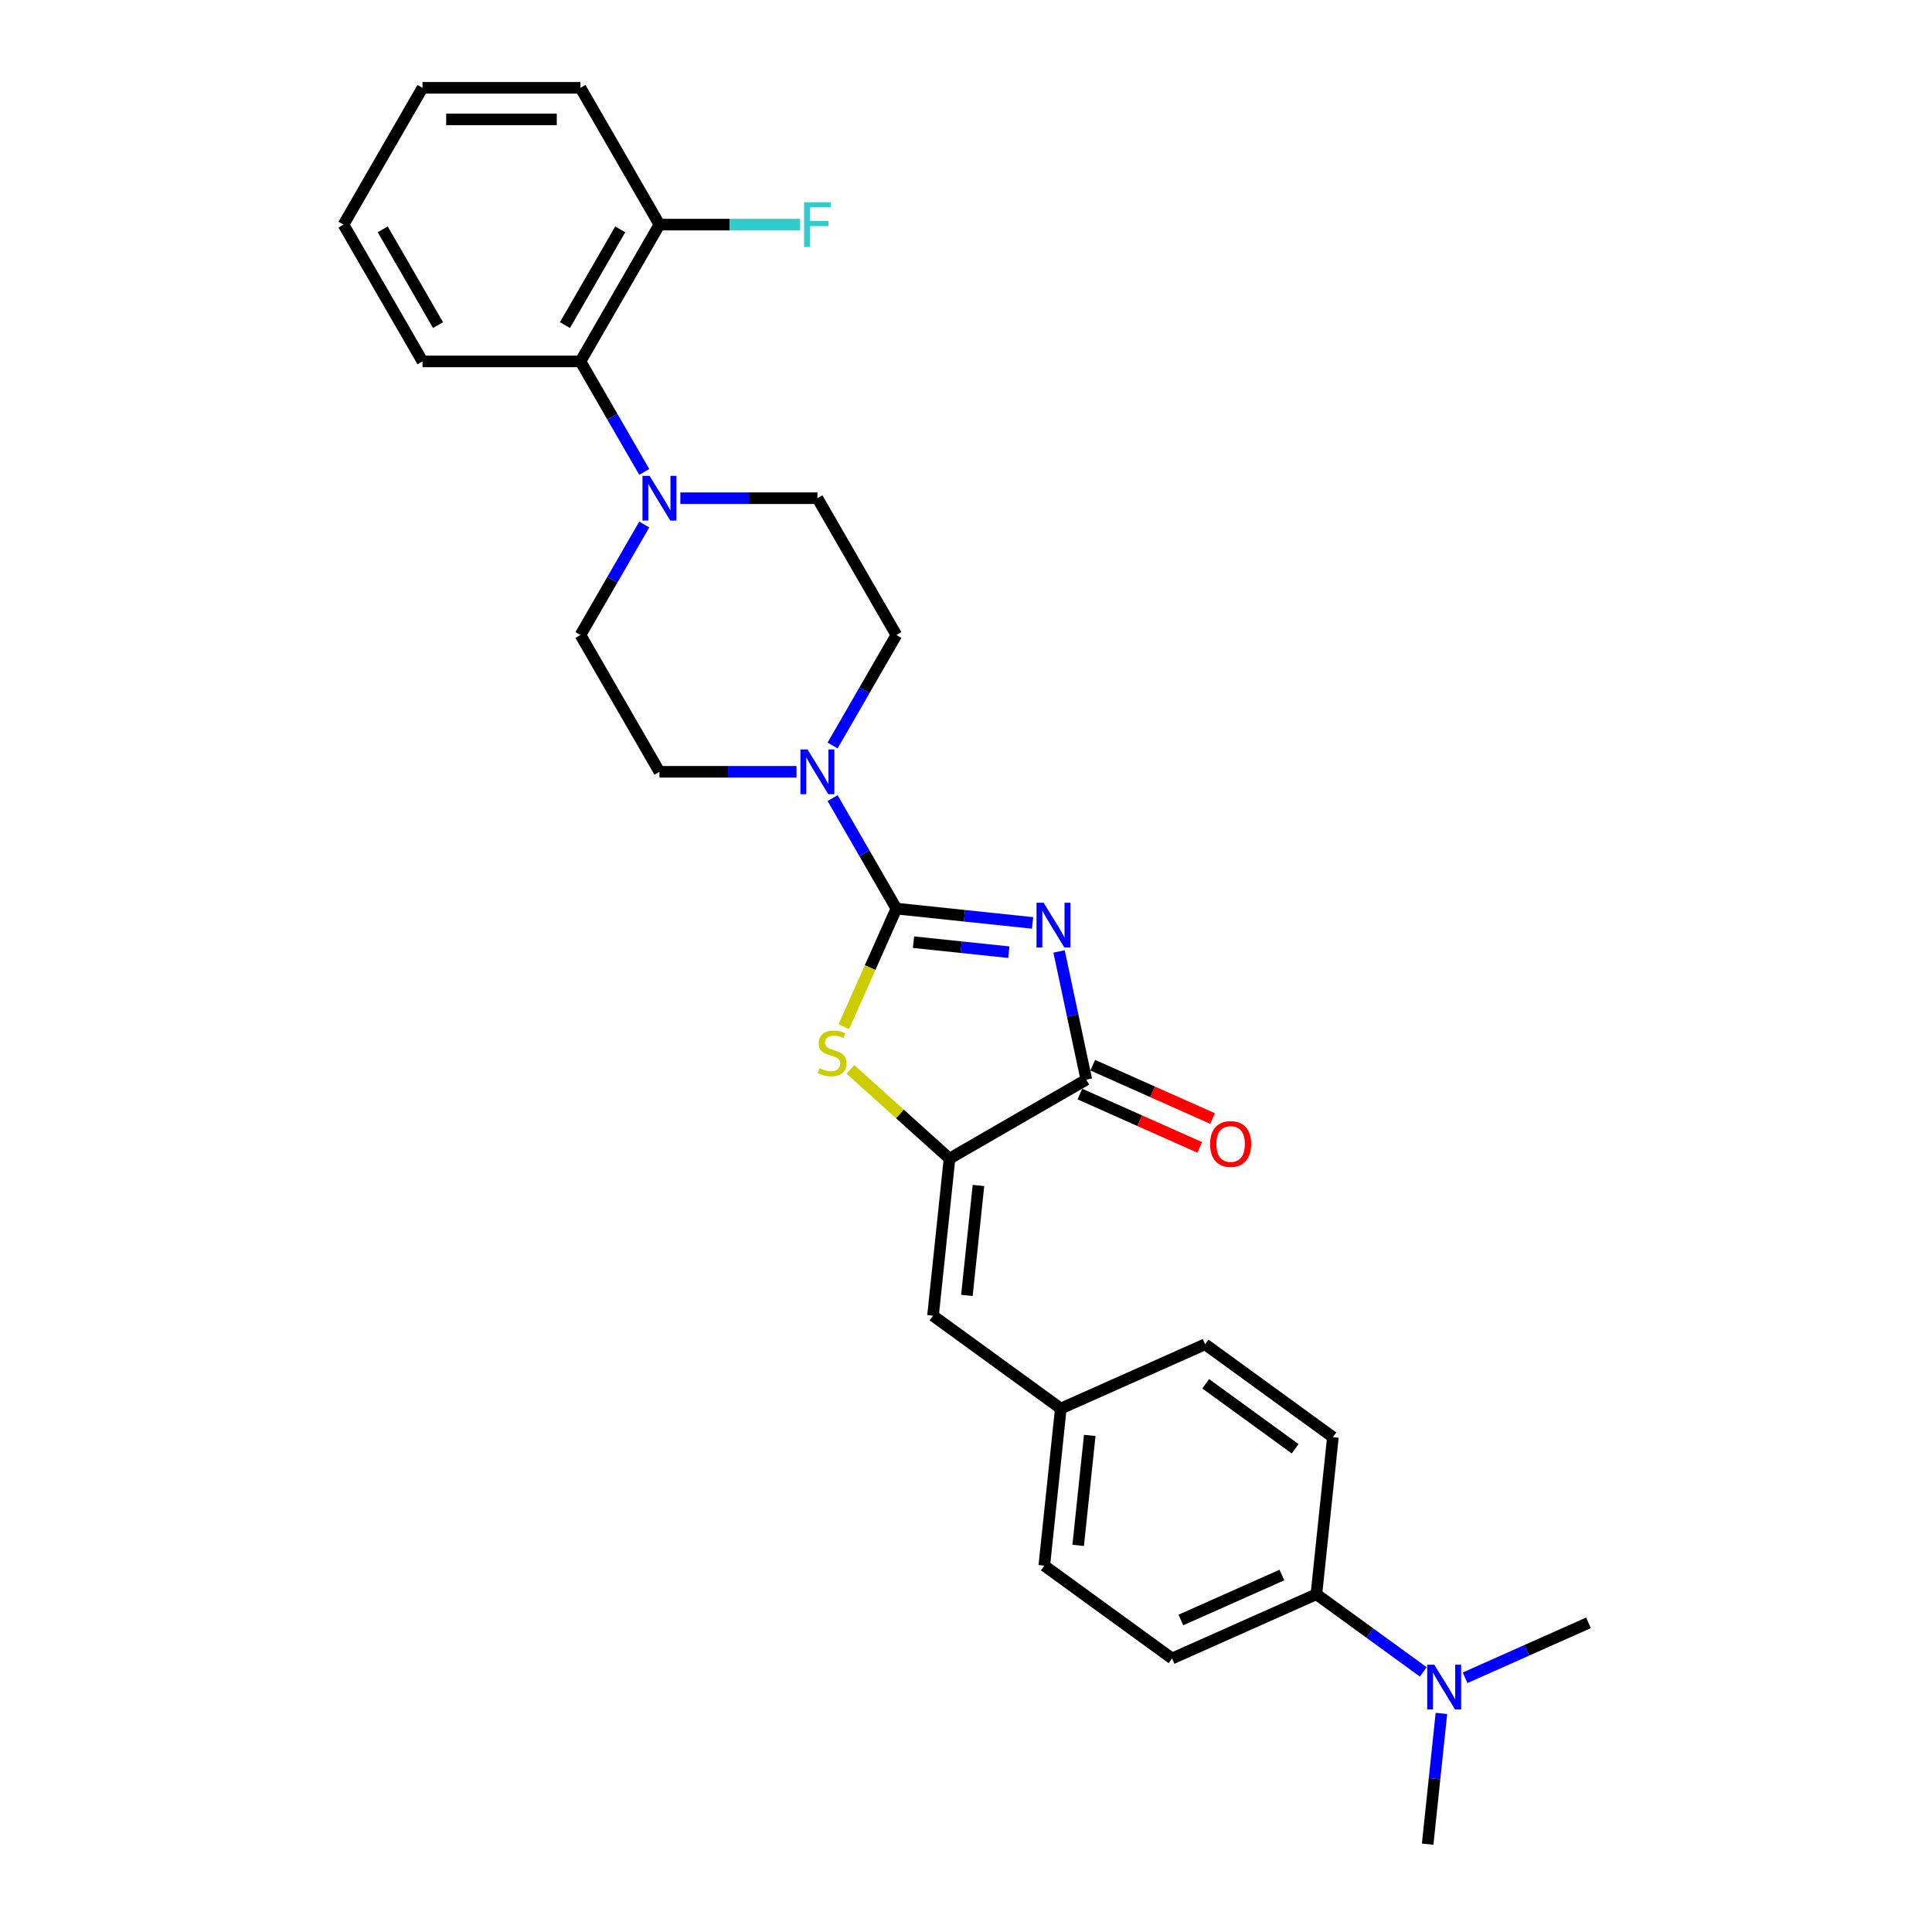 <?xml version='1.0' encoding='iso-8859-1'?>
<svg version='1.1' baseProfile='full'
              xmlns='http://www.w3.org/2000/svg'
                      xmlns:rdkit='http://www.rdkit.org/xml'
                      xmlns:xlink='http://www.w3.org/1999/xlink'
                  xml:space='preserve'
width='1000px' height='1000px' viewBox='0 0 1000 1000'>
<!-- END OF HEADER -->
<rect style='opacity:1.0;fill:#FFFFFF;stroke:none' width='1000' height='1000' x='0' y='0'> </rect>
<path class='bond-0' d='M 534.452,477.701 L 499.208,473.996' style='fill:none;fill-rule:evenodd;stroke:#0000FF;stroke-width:6px;stroke-linecap:butt;stroke-linejoin:miter;stroke-opacity:1' />
<path class='bond-0' d='M 499.208,473.996 L 463.965,470.292' style='fill:none;fill-rule:evenodd;stroke:#000000;stroke-width:6px;stroke-linecap:butt;stroke-linejoin:miter;stroke-opacity:1' />
<path class='bond-0' d='M 522.169,492.852 L 497.499,490.259' style='fill:none;fill-rule:evenodd;stroke:#0000FF;stroke-width:6px;stroke-linecap:butt;stroke-linejoin:miter;stroke-opacity:1' />
<path class='bond-0' d='M 497.499,490.259 L 472.828,487.666' style='fill:none;fill-rule:evenodd;stroke:#000000;stroke-width:6px;stroke-linecap:butt;stroke-linejoin:miter;stroke-opacity:1' />
<path class='bond-2' d='M 548.172,492.46 L 555.224,525.636' style='fill:none;fill-rule:evenodd;stroke:#0000FF;stroke-width:6px;stroke-linecap:butt;stroke-linejoin:miter;stroke-opacity:1' />
<path class='bond-2' d='M 555.224,525.636 L 562.276,558.812' style='fill:none;fill-rule:evenodd;stroke:#000000;stroke-width:6px;stroke-linecap:butt;stroke-linejoin:miter;stroke-opacity:1' />
<path class='bond-1' d='M 463.965,470.292 L 450.362,500.844' style='fill:none;fill-rule:evenodd;stroke:#000000;stroke-width:6px;stroke-linecap:butt;stroke-linejoin:miter;stroke-opacity:1' />
<path class='bond-1' d='M 450.362,500.844 L 436.76,531.395' style='fill:none;fill-rule:evenodd;stroke:#CCCC00;stroke-width:6px;stroke-linecap:butt;stroke-linejoin:miter;stroke-opacity:1' />
<path class='bond-4' d='M 463.965,470.292 L 447.457,441.7' style='fill:none;fill-rule:evenodd;stroke:#000000;stroke-width:6px;stroke-linecap:butt;stroke-linejoin:miter;stroke-opacity:1' />
<path class='bond-4' d='M 447.457,441.7 L 430.949,413.107' style='fill:none;fill-rule:evenodd;stroke:#0000FF;stroke-width:6px;stroke-linecap:butt;stroke-linejoin:miter;stroke-opacity:1' />
<path class='bond-28' d='M 440.178,553.509 L 465.823,576.6' style='fill:none;fill-rule:evenodd;stroke:#CCCC00;stroke-width:6px;stroke-linecap:butt;stroke-linejoin:miter;stroke-opacity:1' />
<path class='bond-28' d='M 465.823,576.6 L 491.469,599.692' style='fill:none;fill-rule:evenodd;stroke:#000000;stroke-width:6px;stroke-linecap:butt;stroke-linejoin:miter;stroke-opacity:1' />
<path class='bond-3' d='M 562.276,558.812 L 491.469,599.692' style='fill:none;fill-rule:evenodd;stroke:#000000;stroke-width:6px;stroke-linecap:butt;stroke-linejoin:miter;stroke-opacity:1' />
<path class='bond-8' d='M 558.95,566.281 L 589.959,580.087' style='fill:none;fill-rule:evenodd;stroke:#000000;stroke-width:6px;stroke-linecap:butt;stroke-linejoin:miter;stroke-opacity:1' />
<path class='bond-8' d='M 589.959,580.087 L 620.969,593.893' style='fill:none;fill-rule:evenodd;stroke:#FF0000;stroke-width:6px;stroke-linecap:butt;stroke-linejoin:miter;stroke-opacity:1' />
<path class='bond-8' d='M 565.601,551.343 L 596.61,565.149' style='fill:none;fill-rule:evenodd;stroke:#000000;stroke-width:6px;stroke-linecap:butt;stroke-linejoin:miter;stroke-opacity:1' />
<path class='bond-8' d='M 596.61,565.149 L 627.62,578.955' style='fill:none;fill-rule:evenodd;stroke:#FF0000;stroke-width:6px;stroke-linecap:butt;stroke-linejoin:miter;stroke-opacity:1' />
<path class='bond-6' d='M 491.469,599.692 L 482.923,681.004' style='fill:none;fill-rule:evenodd;stroke:#000000;stroke-width:6px;stroke-linecap:butt;stroke-linejoin:miter;stroke-opacity:1' />
<path class='bond-6' d='M 506.45,613.598 L 500.467,670.516' style='fill:none;fill-rule:evenodd;stroke:#000000;stroke-width:6px;stroke-linecap:butt;stroke-linejoin:miter;stroke-opacity:1' />
<path class='bond-9' d='M 430.949,385.865 L 447.457,357.272' style='fill:none;fill-rule:evenodd;stroke:#0000FF;stroke-width:6px;stroke-linecap:butt;stroke-linejoin:miter;stroke-opacity:1' />
<path class='bond-9' d='M 447.457,357.272 L 463.965,328.68' style='fill:none;fill-rule:evenodd;stroke:#000000;stroke-width:6px;stroke-linecap:butt;stroke-linejoin:miter;stroke-opacity:1' />
<path class='bond-10' d='M 412.259,399.486 L 376.792,399.486' style='fill:none;fill-rule:evenodd;stroke:#0000FF;stroke-width:6px;stroke-linecap:butt;stroke-linejoin:miter;stroke-opacity:1' />
<path class='bond-10' d='M 376.792,399.486 L 341.324,399.486' style='fill:none;fill-rule:evenodd;stroke:#000000;stroke-width:6px;stroke-linecap:butt;stroke-linejoin:miter;stroke-opacity:1' />
<path class='bond-5' d='M 333.46,271.495 L 316.952,300.087' style='fill:none;fill-rule:evenodd;stroke:#0000FF;stroke-width:6px;stroke-linecap:butt;stroke-linejoin:miter;stroke-opacity:1' />
<path class='bond-5' d='M 316.952,300.087 L 300.444,328.68' style='fill:none;fill-rule:evenodd;stroke:#000000;stroke-width:6px;stroke-linecap:butt;stroke-linejoin:miter;stroke-opacity:1' />
<path class='bond-7' d='M 333.46,244.252 L 316.952,215.66' style='fill:none;fill-rule:evenodd;stroke:#0000FF;stroke-width:6px;stroke-linecap:butt;stroke-linejoin:miter;stroke-opacity:1' />
<path class='bond-7' d='M 316.952,215.66 L 300.444,187.067' style='fill:none;fill-rule:evenodd;stroke:#000000;stroke-width:6px;stroke-linecap:butt;stroke-linejoin:miter;stroke-opacity:1' />
<path class='bond-29' d='M 352.15,257.873 L 387.617,257.873' style='fill:none;fill-rule:evenodd;stroke:#0000FF;stroke-width:6px;stroke-linecap:butt;stroke-linejoin:miter;stroke-opacity:1' />
<path class='bond-29' d='M 387.617,257.873 L 423.085,257.873' style='fill:none;fill-rule:evenodd;stroke:#000000;stroke-width:6px;stroke-linecap:butt;stroke-linejoin:miter;stroke-opacity:1' />
<path class='bond-16' d='M 482.923,681.004 L 549.068,729.061' style='fill:none;fill-rule:evenodd;stroke:#000000;stroke-width:6px;stroke-linecap:butt;stroke-linejoin:miter;stroke-opacity:1' />
<path class='bond-15' d='M 300.444,187.067 L 341.324,116.261' style='fill:none;fill-rule:evenodd;stroke:#000000;stroke-width:6px;stroke-linecap:butt;stroke-linejoin:miter;stroke-opacity:1' />
<path class='bond-15' d='M 292.415,168.27 L 321.031,118.706' style='fill:none;fill-rule:evenodd;stroke:#000000;stroke-width:6px;stroke-linecap:butt;stroke-linejoin:miter;stroke-opacity:1' />
<path class='bond-22' d='M 300.444,187.067 L 218.684,187.067' style='fill:none;fill-rule:evenodd;stroke:#000000;stroke-width:6px;stroke-linecap:butt;stroke-linejoin:miter;stroke-opacity:1' />
<path class='bond-13' d='M 463.965,328.68 L 423.085,257.873' style='fill:none;fill-rule:evenodd;stroke:#000000;stroke-width:6px;stroke-linecap:butt;stroke-linejoin:miter;stroke-opacity:1' />
<path class='bond-12' d='M 341.324,399.486 L 300.444,328.68' style='fill:none;fill-rule:evenodd;stroke:#000000;stroke-width:6px;stroke-linecap:butt;stroke-linejoin:miter;stroke-opacity:1' />
<path class='bond-11' d='M 681.359,825.176 L 606.667,858.431' style='fill:none;fill-rule:evenodd;stroke:#000000;stroke-width:6px;stroke-linecap:butt;stroke-linejoin:miter;stroke-opacity:1' />
<path class='bond-11' d='M 663.504,815.226 L 611.22,838.504' style='fill:none;fill-rule:evenodd;stroke:#000000;stroke-width:6px;stroke-linecap:butt;stroke-linejoin:miter;stroke-opacity:1' />
<path class='bond-14' d='M 681.359,825.176 L 709.019,845.272' style='fill:none;fill-rule:evenodd;stroke:#000000;stroke-width:6px;stroke-linecap:butt;stroke-linejoin:miter;stroke-opacity:1' />
<path class='bond-14' d='M 709.019,845.272 L 736.679,865.368' style='fill:none;fill-rule:evenodd;stroke:#0000FF;stroke-width:6px;stroke-linecap:butt;stroke-linejoin:miter;stroke-opacity:1' />
<path class='bond-30' d='M 681.359,825.176 L 689.905,743.864' style='fill:none;fill-rule:evenodd;stroke:#000000;stroke-width:6px;stroke-linecap:butt;stroke-linejoin:miter;stroke-opacity:1' />
<path class='bond-23' d='M 746.072,886.855 L 742.515,920.7' style='fill:none;fill-rule:evenodd;stroke:#0000FF;stroke-width:6px;stroke-linecap:butt;stroke-linejoin:miter;stroke-opacity:1' />
<path class='bond-23' d='M 742.515,920.7 L 738.958,954.545' style='fill:none;fill-rule:evenodd;stroke:#000000;stroke-width:6px;stroke-linecap:butt;stroke-linejoin:miter;stroke-opacity:1' />
<path class='bond-24' d='M 758.329,868.414 L 790.262,854.196' style='fill:none;fill-rule:evenodd;stroke:#0000FF;stroke-width:6px;stroke-linecap:butt;stroke-linejoin:miter;stroke-opacity:1' />
<path class='bond-24' d='M 790.262,854.196 L 822.196,839.979' style='fill:none;fill-rule:evenodd;stroke:#000000;stroke-width:6px;stroke-linecap:butt;stroke-linejoin:miter;stroke-opacity:1' />
<path class='bond-19' d='M 341.324,116.261 L 377.74,116.261' style='fill:none;fill-rule:evenodd;stroke:#000000;stroke-width:6px;stroke-linecap:butt;stroke-linejoin:miter;stroke-opacity:1' />
<path class='bond-19' d='M 377.74,116.261 L 414.156,116.261' style='fill:none;fill-rule:evenodd;stroke:#33CCCC;stroke-width:6px;stroke-linecap:butt;stroke-linejoin:miter;stroke-opacity:1' />
<path class='bond-25' d='M 341.324,116.261 L 300.444,45.455' style='fill:none;fill-rule:evenodd;stroke:#000000;stroke-width:6px;stroke-linecap:butt;stroke-linejoin:miter;stroke-opacity:1' />
<path class='bond-20' d='M 549.068,729.061 L 623.76,695.806' style='fill:none;fill-rule:evenodd;stroke:#000000;stroke-width:6px;stroke-linecap:butt;stroke-linejoin:miter;stroke-opacity:1' />
<path class='bond-21' d='M 549.068,729.061 L 540.522,810.373' style='fill:none;fill-rule:evenodd;stroke:#000000;stroke-width:6px;stroke-linecap:butt;stroke-linejoin:miter;stroke-opacity:1' />
<path class='bond-21' d='M 564.049,742.967 L 558.066,799.886' style='fill:none;fill-rule:evenodd;stroke:#000000;stroke-width:6px;stroke-linecap:butt;stroke-linejoin:miter;stroke-opacity:1' />
<path class='bond-17' d='M 606.667,858.431 L 540.522,810.373' style='fill:none;fill-rule:evenodd;stroke:#000000;stroke-width:6px;stroke-linecap:butt;stroke-linejoin:miter;stroke-opacity:1' />
<path class='bond-18' d='M 689.905,743.864 L 623.76,695.806' style='fill:none;fill-rule:evenodd;stroke:#000000;stroke-width:6px;stroke-linecap:butt;stroke-linejoin:miter;stroke-opacity:1' />
<path class='bond-18' d='M 670.372,749.884 L 624.07,716.244' style='fill:none;fill-rule:evenodd;stroke:#000000;stroke-width:6px;stroke-linecap:butt;stroke-linejoin:miter;stroke-opacity:1' />
<path class='bond-26' d='M 218.684,187.067 L 177.804,116.261' style='fill:none;fill-rule:evenodd;stroke:#000000;stroke-width:6px;stroke-linecap:butt;stroke-linejoin:miter;stroke-opacity:1' />
<path class='bond-26' d='M 226.714,168.27 L 198.098,118.706' style='fill:none;fill-rule:evenodd;stroke:#000000;stroke-width:6px;stroke-linecap:butt;stroke-linejoin:miter;stroke-opacity:1' />
<path class='bond-31' d='M 300.444,45.455 L 218.684,45.455' style='fill:none;fill-rule:evenodd;stroke:#000000;stroke-width:6px;stroke-linecap:butt;stroke-linejoin:miter;stroke-opacity:1' />
<path class='bond-31' d='M 288.18,61.807 L 230.948,61.807' style='fill:none;fill-rule:evenodd;stroke:#000000;stroke-width:6px;stroke-linecap:butt;stroke-linejoin:miter;stroke-opacity:1' />
<path class='bond-27' d='M 177.804,116.261 L 218.684,45.455' style='fill:none;fill-rule:evenodd;stroke:#000000;stroke-width:6px;stroke-linecap:butt;stroke-linejoin:miter;stroke-opacity:1' />
<path  class='atom-0' d='M 540.159 467.261
L 547.746 479.525
Q 548.498 480.735, 549.708 482.926
Q 550.918 485.118, 550.984 485.248
L 550.984 467.261
L 554.058 467.261
L 554.058 490.416
L 550.885 490.416
L 542.742 477.007
Q 541.794 475.437, 540.78 473.638
Q 539.799 471.84, 539.504 471.284
L 539.504 490.416
L 536.496 490.416
L 536.496 467.261
L 540.159 467.261
' fill='#0000FF'/>
<path  class='atom-2' d='M 424.169 552.931
Q 424.431 553.029, 425.51 553.487
Q 426.589 553.945, 427.766 554.239
Q 428.976 554.501, 430.154 554.501
Q 432.345 554.501, 433.62 553.454
Q 434.896 552.375, 434.896 550.511
Q 434.896 549.235, 434.242 548.45
Q 433.62 547.665, 432.639 547.24
Q 431.658 546.815, 430.023 546.325
Q 427.963 545.703, 426.72 545.114
Q 425.51 544.526, 424.627 543.283
Q 423.776 542.04, 423.776 539.947
Q 423.776 537.037, 425.739 535.238
Q 427.734 533.439, 431.658 533.439
Q 434.34 533.439, 437.381 534.715
L 436.629 537.233
Q 433.849 536.088, 431.756 536.088
Q 429.5 536.088, 428.257 537.037
Q 427.014 537.952, 427.047 539.555
Q 427.047 540.798, 427.668 541.55
Q 428.322 542.302, 429.238 542.727
Q 430.186 543.152, 431.756 543.643
Q 433.849 544.297, 435.092 544.951
Q 436.335 545.605, 437.218 546.946
Q 438.134 548.254, 438.134 550.511
Q 438.134 553.716, 435.975 555.449
Q 433.849 557.15, 430.285 557.15
Q 428.224 557.15, 426.654 556.692
Q 425.117 556.267, 423.286 555.514
L 424.169 552.931
' fill='#CCCC00'/>
<path  class='atom-5' d='M 417.966 387.909
L 425.554 400.173
Q 426.306 401.383, 427.516 403.574
Q 428.726 405.765, 428.791 405.896
L 428.791 387.909
L 431.866 387.909
L 431.866 411.063
L 428.693 411.063
L 420.55 397.654
Q 419.602 396.085, 418.588 394.286
Q 417.607 392.487, 417.312 391.931
L 417.312 411.063
L 414.303 411.063
L 414.303 387.909
L 417.966 387.909
' fill='#0000FF'/>
<path  class='atom-6' d='M 336.206 246.296
L 343.794 258.56
Q 344.546 259.77, 345.756 261.961
Q 346.966 264.153, 347.031 264.283
L 347.031 246.296
L 350.106 246.296
L 350.106 269.451
L 346.933 269.451
L 338.79 256.042
Q 337.842 254.472, 336.828 252.673
Q 335.847 250.875, 335.552 250.319
L 335.552 269.451
L 332.543 269.451
L 332.543 246.296
L 336.206 246.296
' fill='#0000FF'/>
<path  class='atom-9' d='M 626.338 592.132
Q 626.338 586.572, 629.085 583.465
Q 631.833 580.359, 636.967 580.359
Q 642.102 580.359, 644.849 583.465
Q 647.596 586.572, 647.596 592.132
Q 647.596 597.757, 644.816 600.962
Q 642.036 604.134, 636.967 604.134
Q 631.865 604.134, 629.085 600.962
Q 626.338 597.79, 626.338 592.132
M 636.967 601.518
Q 640.499 601.518, 642.396 599.163
Q 644.325 596.776, 644.325 592.132
Q 644.325 587.586, 642.396 585.297
Q 640.499 582.975, 636.967 582.975
Q 633.435 582.975, 631.505 585.264
Q 629.609 587.553, 629.609 592.132
Q 629.609 596.809, 631.505 599.163
Q 633.435 601.518, 636.967 601.518
' fill='#FF0000'/>
<path  class='atom-15' d='M 742.386 861.656
L 749.973 873.92
Q 750.725 875.13, 751.935 877.321
Q 753.146 879.512, 753.211 879.643
L 753.211 861.656
L 756.285 861.656
L 756.285 884.811
L 753.113 884.811
L 744.97 871.402
Q 744.021 869.832, 743.007 868.033
Q 742.026 866.235, 741.732 865.679
L 741.732 884.811
L 738.723 884.811
L 738.723 861.656
L 742.386 861.656
' fill='#0000FF'/>
<path  class='atom-20' d='M 416.2 104.684
L 429.969 104.684
L 429.969 107.333
L 419.307 107.333
L 419.307 114.364
L 428.791 114.364
L 428.791 117.046
L 419.307 117.046
L 419.307 127.838
L 416.2 127.838
L 416.2 104.684
' fill='#33CCCC'/>
</svg>
